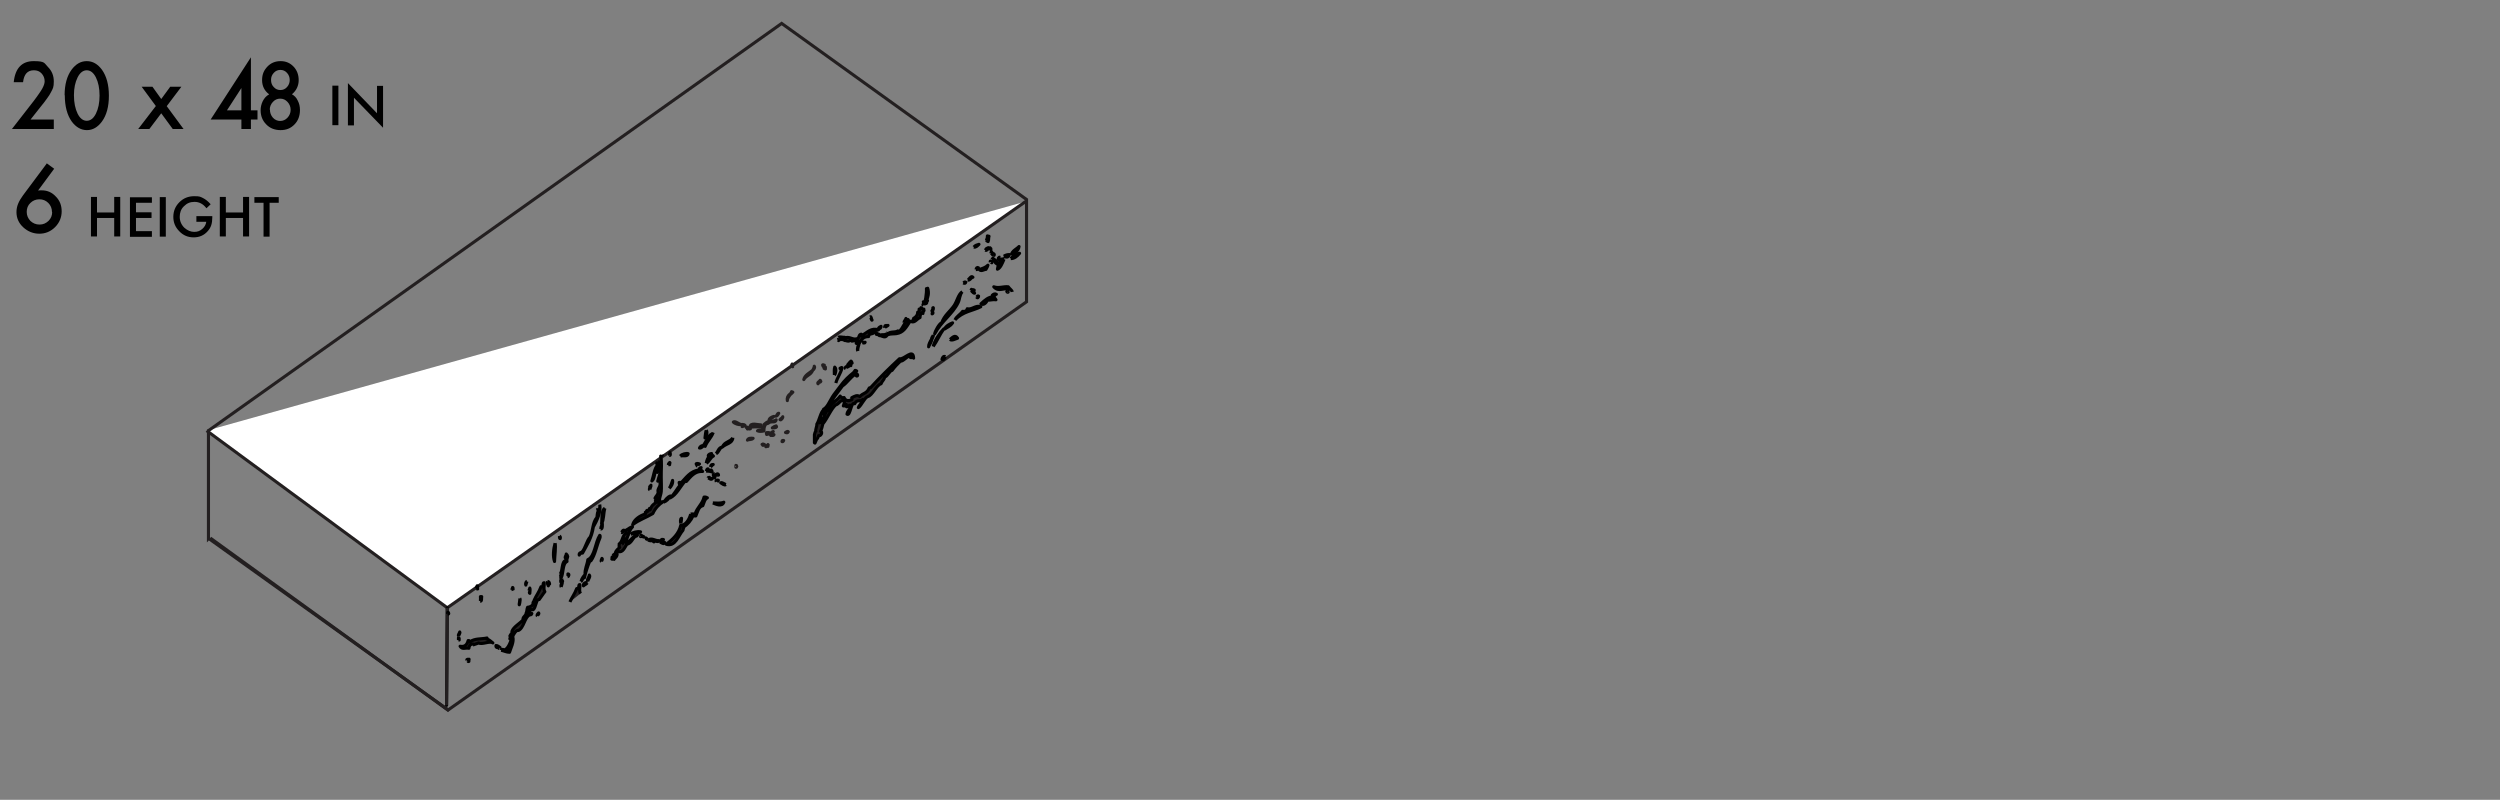 <?xml version="1.0" encoding="UTF-8"?><svg id="a" xmlns="http://www.w3.org/2000/svg" xmlns:xlink="http://www.w3.org/1999/xlink" viewBox="0 0 1366 437"><rect x="0" y="0" width="1366" height="437" fill="#808080" stroke="none"/><defs><clipPath id="b"><rect x="112" y="10.4" width="450.6" height="379.9" style="fill:none;"/></clipPath></defs><path d="M112.9,235.3l131.5,96.8,316-222" style="fill:#fff; stroke:#231f20; stroke-miterlimit:11; stroke-width:1.7px;"/><path d="M114.9,294l130.4,94.4" style="fill:none; stroke:#231f20; stroke-miterlimit:11; stroke-width:1.7px;"/><g style="clip-path:url(#b);"><path d="M244,385.4l.4-53.3-.4,53.3Z" style="fill:#fff; stroke:#000; stroke-linejoin:round; stroke-width:1.7px;"/><path d="M244.4,332.1l-.4,53.3" style="fill:none; stroke:#231f20; stroke-miterlimit:11; stroke-width:1.7px;"/><path d="M113.9,294.3v-59L427.1,12.8l133.8,96.2v55.9l-316,223-130.9-93.7Z" style="fill:none; stroke:#231f20; stroke-miterlimit:11; stroke-width:1.7px;"/><path d="M427.3,241.3c0-.8.4-.7.9-.6-.2.4-.4.8-.9.6Z" style="fill:none; stroke:#231f20; stroke-linecap:round; stroke-linejoin:round; stroke-width:1.7px;"/><path d="M450.3,201.3c0-.2,0-.5,0-.7.2,0,.5,0,.7,0,0,.3,0,.7,0,1-.3,0-.4-.3-.7-.3Z" style="fill:none; stroke:#231f20; stroke-linecap:round; stroke-linejoin:round; stroke-width:1.7px;"/><path d="M449.5,199.5c.2-.7.4.4.9,0,0,.5-.2.6-.2.9-1.2-.6,0-.5-.7-1Z" style="fill:none; stroke:#231f20; stroke-linecap:round; stroke-linejoin:round; stroke-width:1.7px;"/><path d="M446.9,209.6c-.4-.8,1-1.1,1.2-1.8.2,0,.2.1.2.3,0,.2,0,.2.2.3-.3.7-1.4.3-1.5,1.3Z" style="fill:none; stroke:#231f20; stroke-linecap:round; stroke-linejoin:round; stroke-width:1.7px;"/><path d="M444.4,202c-.3-.3.6-1,.5-1.9.6.7-.2,1.6-.5,1.9Z" style="fill:none; stroke:#231f20; stroke-linecap:round; stroke-linejoin:round; stroke-width:1.7px;"/><path d="M439.2,207.4c.5-2.4,3.1-3.6,4.8-5-1,2.6-3.6,2.7-4.8,5Z" style="fill:none; stroke:#231f20; stroke-linecap:round; stroke-linejoin:round; stroke-width:1.7px;"/><path d="M432.8,198.9c.3.3.1,1,.3,1.5-.4-.2-.7-1-.3-1.5Z" style="fill:none; stroke:#231f20; stroke-linecap:round; stroke-linejoin:round; stroke-width:1.7px;"/><path d="M431.1,215.8c.5-.5,1.2-.8,1.4-1.8.4,0,.5.2.7.3-.7.5-1.1,1.5-2.1,1.5Z" style="fill:none; stroke:#231f20; stroke-linecap:round; stroke-linejoin:round; stroke-width:1.7px;"/><path d="M430.2,218.9c-.3-1,.2-3,1.2-2.8-.6.9-1.2,1.7-1.2,2.8Z" style="fill:none; stroke:#231f20; stroke-linecap:round; stroke-linejoin:round; stroke-width:1.7px;"/><path d="M429.2,236.3c.4-.2,1.1-.9,1.5-.4-.3.8-.8.6-1.5.4Z" style="fill:none; stroke:#231f20; stroke-linecap:round; stroke-linejoin:round; stroke-width:1.7px;"/><path d="M426.2,229.3c.4-.6,1.2-.8,1.5-1.6.2.5-1,2.2-1.5,1.6Z" style="fill:none; stroke:#231f20; stroke-linecap:round; stroke-linejoin:round; stroke-width:1.7px;"/><path d="M424,227.4c.8-.6.6-1.5,1.5-1.6-.4.7-.8,1.5-1.5,1.6Z" style="fill:none; stroke:#231f20; stroke-linecap:round; stroke-linejoin:round; stroke-width:1.7px;"/><path d="M422,233.8c.6-.5,1.3-.9,2.1-1.1-.2.3-.2.5.2.5-.4.7-1.4.5-2.2.6Z" style="fill:none; stroke:#231f20; stroke-linecap:round; stroke-linejoin:round; stroke-width:1.7px;"/><path d="M421.6,237.9c0-.8.9-.9,1.3-.4-.2.5-.7.5-1.3.4Z" style="fill:none; stroke:#231f20; stroke-linecap:round; stroke-linejoin:round; stroke-width:1.7px;"/><path d="M421.1,237.9c-.3-.2,0-.4-.1-1,.5-.3.8-1,1.5-1.1-.6.5-1,1.2-1.4,2.1Z" style="fill:none; stroke:#231f20; stroke-linecap:round; stroke-linejoin:round; stroke-width:1.7px;"/><path d="M420.2,229.7c0-1.2,1.6-1.9,2.7-2.2-.8.9-2,1.1-2.7,2.2Z" style="fill:none; stroke:#231f20; stroke-linecap:round; stroke-linejoin:round; stroke-width:1.7px;"/><path d="M418.8,236.4c.6,0,1.3-.2,1.8.2-.4.5-1,.7-1.7.8-.1-.2-.2-.6-.1-1Z" style="fill:none; stroke:#231f20; stroke-linecap:round; stroke-linejoin:round; stroke-width:1.7px;"/><path d="M418.4,244c.1-.6.8-.4,1.2-1.1.5.2-.2.5,0,1-.5-.2-.7.2-1.1.2Z" style="fill:none; stroke:#231f20; stroke-linecap:round; stroke-linejoin:round; stroke-width:1.7px;"/><path d="M416.4,242.8c.4-.4,1,0,1.3.1-.2.3-.5.5-.9.4,0-.2-.1-.4-.3-.5Z" style="fill:none; stroke:#231f20; stroke-linecap:round; stroke-linejoin:round; stroke-width:1.7px;"/><path d="M417.4,235.4c-.6.3-2.6.5-3.5,0,.9-.8,2.7,0,3.3-.5.1-.6,0-.9-.5-.8.1-.6,1.3-2,.7-2.1.7-.5,2.3-2.2,2.8-1.2,1.2-1.2,2.7-.3,3.9-1.4-.3,1.6-2,.9-3.2,1.2-.8.2-2,1.6-2,.6-1,1-1.6,2.3-1.5,4.3Z" style="fill:none; stroke:#231f20; stroke-linecap:round; stroke-linejoin:round; stroke-width:1.7px;"/><path d="M409.8,233.3c.2-2.7,4.5-1,5.9-1.2.3.2.2.8.3,1.3-2.2-.4-4.5-.1-6.2,0Z" style="fill:none; stroke:#231f20; stroke-linecap:round; stroke-linejoin:round; stroke-width:1.7px;"/><path d="M408.4,240.5c.5-1.2,1.8-1.1,3.1-1-1,1-2.1.4-3.1,1Z" style="fill:none; stroke:#231f20; stroke-linecap:round; stroke-linejoin:round; stroke-width:1.7px;"/><path d="M407.8,233.6c.7-.7,1.5.8,2.2.2-.1.2-.2.4,0,.5-.5.3-1-.2-1.6.1.2-.7-.3-.5-.5-.8Z" style="fill:none; stroke:#231f20; stroke-linecap:round; stroke-linejoin:round; stroke-width:1.7px;"/><path d="M405.4,231.9c.7.1,1.7,0,1.8.9-.6-.6-.9.3-1.7.3.1-.6-.3-.6-.1-1.2Z" style="fill:none; stroke:#231f20; stroke-linecap:round; stroke-linejoin:round; stroke-width:1.7px;"/><path d="M402.1,255.3c0-.3,0-.6,0-1,.7-.1.6,1.2,0,1Z" style="fill:none; stroke:#231f20; stroke-linecap:round; stroke-linejoin:round; stroke-width:1.7px;"/><path d="M400.7,230.6c.9-.7,2.6.8,3.9,1.3-.6.4-3.2-.4-3.9-1.3Z" style="fill:none; stroke:#231f20; stroke-linecap:round; stroke-linejoin:round; stroke-width:1.7px;"/><path d="M519.1,185.5c1.2-1,2.8-2.9,4.1-.7-1.3.4-3.1,1.5-4.1.7" style="fill:#231f20; stroke:#000; stroke-linejoin:round; stroke-width:1.7px;"/><path d="M551.1,159.4c-.3.5-.9.4-1-.2.3-.6.9-.3,1,.2" style="fill:#231f20; stroke:#000; stroke-linejoin:round; stroke-width:1.7px;"/><path d="M551.6,158.1c-3-1.3-5.8,1.8-8.6-1.4,2.8,1,5.2-.3,7.9,0,.8,1.2,2,1.8,2.2,2.8" style="fill:#231f20; stroke:#000; stroke-linejoin:round; stroke-width:1.7px;"/><path d="M542.8,162.3c.1,0,1,.7,1.4,1.5-1.6-.3-3.1.3-4.7.2-.9,2.1-2.6,2.8-3.5,2,2.1-2,4.2-3.8,6.6-3.8.2-.4,0-.7-.4-.9.7-.6,1.4-1,2.2-.5-.9.2-1,1.2-1.7,1.5" style="fill:#231f20; stroke:#000; stroke-linejoin:round; stroke-width:1.7px;"/><path d="M533.6,162.3c.4-.4.7-.9,1.1-.5,0,.8-.6,1.3-1.1.5" style="fill:#231f20; stroke:#000; stroke-linejoin:round; stroke-width:1.7px;"/><path d="M516.5,194.9c-.5,1-1,2.2-1.8,1.4.3-1.2,1-1.9,1.8-1.4" style="fill:#231f20; stroke:#000; stroke-linejoin:round; stroke-width:1.7px;"/><path d="M530.5,158.7c.1-.2.2-.4.3-.6.6.4,1,0,1.5.4,0,.6-.6,1.3.2,1.7-.9,0-1.3-1.2-2.1-1.5" style="fill:#231f20; stroke:#000; stroke-linejoin:round; stroke-width:1.7px;"/><path d="M521.8,174.8c.8-1.9,2.9-2.9,4.2-4.7.9.2,2.2,0,2.5-1.4,2.6.7,4.7-2.2,7.4-1.1-4.2,2.2-9.8,2.5-14.1,7.2" style="fill:#231f20; stroke:#000; stroke-linejoin:round; stroke-width:1.7px;"/><path d="M516,179.9c.9-1.9,3-2.9,4.5-3.5-1.4,2-3,2.4-4.5,3.5" style="fill:#231f20; stroke:#000; stroke-linejoin:round; stroke-width:1.7px;"/><path d="M509.9,189.3c.8-3.4,3.8-7.6,5.7-9.5.2.2,0,.3-.1.2-1.9,2.5-3.5,6.4-5.6,9.3" style="fill:#231f20; stroke:#000; stroke-linejoin:round; stroke-width:1.7px;"/><path d="M509,185.3c.2,1.5-1.1,2.7-1.6,4.2-.1-1.2.8-2.8,1.6-4.2" style="fill:#231f20; stroke:#000; stroke-linejoin:round; stroke-width:1.7px;"/><path d="M525.8,159.4c-1.5,1.6-1.3,4-2.3,6-3,6.2-9.1,10.1-12.8,17,.3-1.6,2.5-5.6,3.9-6.1,1.3-3.9,4.6-6.2,6.7-9.3,1.7-2.5,2.3-6.2,4.5-7.6" style="fill:#231f20; stroke:#000; stroke-linejoin:round; stroke-width:1.7px;"/><path d="M510,183c0,.7-.3,1.4-.8,2.3-.6-.5.6-1.5.8-2.3" style="fill:#231f20; stroke:#000; stroke-linejoin:round; stroke-width:1.7px;"/><path d="M445.3,242.1c.3-.7.6-1.4.9-2.1.5-.4.8-.9,1.1-2,.6.2,1.1,0,1.6-1.1.1-.7,0-1.4-.5-1.2.5-1.4,1-2.9,1.2-4.1,2.4-2.8,4.7-8.6,7.1-10.4,1.6-.1,3.1-4,4.7-1.5,0,.6-.5,1.5-.6,2.1.6.2,1.1-.3,1.6-.8,0,.5,0,.4-.2,1,.9,1.2,2.2-1.8,2.8,0-.7,2-1.9,2.3-2.2,4.3,1.8,1.4,2.2-7.2,4.2-5.7,1.4-2.8,3-.7,4.4-2.3-.4,2.2-2,3-2.4,4.4,1.7-1.1,3.3-5.3,5.1-6,2.5-.5,4.8-6.4,7.3-7,.7-1.8,1.4-1.6,2.1-3.8,1.3-.1,2.6-3.4,3.9-3.5,1.5-2.1,3-3.5,4.5-5,2,0,3.9-3.2,5.8-3-.2.4-.3.7-.3.9.7.5,1.3-.7,1.8.4-.2-5.7-5.2,1-7.7.3-5.3,4.9-10.5,10-15.8,15.8-.3.2-.5-.2-.8.3-1.3,3.1-3.5,2.6-5.1,4.6-1.5-1.1-2.8-.2-4.4.6,0,.4.3.5,0,1.1-1.6.7-3.3.9-4.2-1.2-.7.3-1.9,0-2.1-.8-1.8,2.5-3.6,2.9-5.4,5.5-.6,1.3-1.2,2.5-1.8,2.7,0-.2.3-.2.2-.4-1.4,1.5-1.7,3.9-2.9,5.5-.2-.2.3-1-.2-1-.5.8-.5,1.3-.8,2.2-.2-.4-.4.5-.7,0,.3-1.4,1-3,1-4,.6-.8,1.2-1.5,1.8-1.5.5-1,.8-2,1.2-2.5,2.9-4.1,6.1-8.4,8.8-12,2.4-1.5,4.6-5.1,7-6.3.3.2.8,1.5,1.3.6.1-1.2-1-.7-1.2-1.6.2-.4.4-.4.7-.9-.3-.3-.6-.3-.9-.3-.2.6-.5.5-.7,1.1-2.5,2-4.9,4.1-7.5,7.7-1.4,2-3.1,3.9-4.2,5.7-1.6,2.6-2.8,5.7-4.8,6.7,0,0,.2.1.1.3-1.6,1-2.4,5.7-3.8,7.9.2,1-.9,3-.5,3.8-.4.2-.6,1.1-.8,1.9v4.4Z" style="fill:#231f20; stroke:#000; stroke-linejoin:round; stroke-width:1.7px;"/><path d="M502.6,170.1c-.2-.7,0-1.1.5-1.1,0,.6,0,1-.5,1.1" style="fill:#231f20; stroke:#000; stroke-linejoin:round; stroke-width:1.7px;"/><path d="M509.3,169.7c.3.6.9,1.6,0,1.8.2-.7.3-1.1-.1-1.7.3-.3.7-1.5.5-1.6.6-.6.3,1.4-.3,1.6" style="fill:#231f20; stroke:#000; stroke-linejoin:round; stroke-width:1.7px;"/><path d="M504.5,166.9c-.7-.4.6-1,0-2,1.1,1.9,1.9-5.2,1.7-7.2.2,0,.5-.1.7-.2.8,2.6.2,4.9-.7,6.7,0,.3.4.1.6,0,0,.6-.9.5-.4,1.1,0,1-1.9.5-2,1.5" style="fill:#231f20; stroke:#000; stroke-linejoin:round; stroke-width:1.7px;"/><path d="M498.9,175.2c.5-.2.1-1,.3-1.3.8-.3,2.3-1.6,2.2-3.3.8-.4.9-.4.8-1.7.5.4,1-.2,1-.8.8.3.4.8,1.6.8,0,.2-.2.7.1.7-.1.6-.8.8-.6,1.7-.3,0,0-.4-.1-.7-.5,0-.6,1.2-1,.5-.2.8-.5,1.4-.5,2.4-1.7.7-2.8,2.9-4.6,2.3.1-.5.8-.4.8-1,.2-.6,0,0,0,.5" style="fill:#231f20; stroke:#000; stroke-linejoin:round; stroke-width:1.7px;"/><path d="M483.4,179c-.2-.6.3-.6.2-1,.7-.4,1,.1,1.6-.2-.5.5-1.4.7-1.8,1.3" style="fill:#231f20; stroke:#000; stroke-linejoin:round; stroke-width:1.7px;"/><path d="M480,179.7c0-.9.9-1,1.4-1.4,0,.9-.5,1.3-1.4,1.4" style="fill:#231f20; stroke:#000; stroke-linejoin:round; stroke-width:1.7px;"/><path d="M484.3,182c.3,0,.3.7.7.6,1.4-1.8,3.9-.7,5.6-1.8.1,1.8,2.4-1.5,3-2.8.8-1.6,2.1-2.7,2.4-3.4.6-.3.1,1.6,1.3.9-2.3,3.5-3.6,6.2-7.5,6.8-1.4.2-3.3,0-4.7.6-.5.2-.8,1-1.3,1.1-1.3.3-2.2-.7-3.3-.6,1.7-1.2,3,.2,3.9-1.3" style="fill:#231f20; stroke:#000; stroke-linejoin:round; stroke-width:1.7px;"/><path d="M493.9,176.3c.1-1,.9-1.4,1.1-2.3.8,1-.2,2.1-1.1,2.3" style="fill:#231f20; stroke:#000; stroke-linejoin:round; stroke-width:1.7px;"/><path d="M477.9,182.5c.3-1.4,1.6.1,2.3.1-.6.9-1.4-.4-2.3-.1" style="fill:#231f20; stroke:#000; stroke-linejoin:round; stroke-width:1.7px;"/><path d="M475.5,173.2c.6-.6.5,1,1,1.7-.2.5-.6-1.5-1-1.7" style="fill:#231f20; stroke:#000; stroke-linejoin:round; stroke-width:1.7px;"/><path d="M471.1,187.2c.3-.9,1,.3,1.6-.2-.3.9-1.2.2-1.6.2" style="fill:#231f20; stroke:#000; stroke-linejoin:round; stroke-width:1.7px;"/><path d="M468.7,191.8c-.6-1.3.3-3.1.7-4.2,0,.9-.9,2.5-.7,4.2" style="fill:#231f20; stroke:#000; stroke-linejoin:round; stroke-width:1.7px;"/><path d="M462.8,199.7c.8-.7,1.3-1.7,2.2-2.4.3.1.4.7.6,1.1-.5.3-.9.5-.7,1.4-.6-.7-.9.5-1.7.7-.2-.2-.3-.5-.3-.9" style="fill:#231f20; stroke:#000; stroke-linejoin:round; stroke-width:1.7px;"/><path d="M462,201.4c-.6-.2.2-1.1.5-1.1.3.8-.6.6-.5,1.1" style="fill:#231f20; stroke:#000; stroke-linejoin:round; stroke-width:1.7px;"/><path d="M458.1,184.3c.7-.5,2.3.1,3.4,0-1.1,1.2-2.3-.1-3.4,0" style="fill:#231f20; stroke:#000; stroke-linejoin:round; stroke-width:1.7px;"/><path d="M455.9,204.9c0-1.5-.2-3.1.2-4.3,1,.8.6,3.6-.2,4.3" style="fill:#231f20; stroke:#000; stroke-linejoin:round; stroke-width:1.7px;"/><path d="M457.5,185.5c.4-.1.6,0,.7.6,1.1-1.4,3.4.4,3.8-1.6,2.7-.7,4,1.6,6.8.4.7-.7.5-2.2,1.8-2.3,0,.4-.1.6,0,1,3.5-2.1,5.4-4.6,9.4-3.4-1,.7-4.3,0-4.9,1.6.6.3,1.7-.4,2.3.1-.9.8-2.7.2-2.8,2-2.8,0-3.8,1.5-5,3.4,0-.5-.2-.9-.5-.9-.6.2-.9.7-1.1,1.3-.7-.4.4-.8.3-1.3-.9-.9-1.8,0-2.8,0,.4-1.3-.9,0-.8-1.5-.2.1,0,.6,0,1-1.5,1.4-3.1-.8-4,.6" style="fill:#231f20; stroke:#000; stroke-linejoin:round; stroke-width:1.7px;"/><path d="M459.7,201.8c-.2-.9-.6.4-.7-.6.6,0,.6-.7,1.1-.3-.7,3.2-2.6,5.3-3.4,8.4" style="fill:#231f20; stroke:#000; stroke-linejoin:round; stroke-width:1.7px;"/><path d="M552.3,141.3c1.4-1.6,2.9-2.8,4.8-2.9-1.4,1.7-2.9,2.9-4.8,2.9" style="fill:#231f20; stroke:#000; stroke-linejoin:round; stroke-width:1.7px;"/><path d="M552.5,139.4c.6-2.5,2.9-3.2,4.3-4.7-.4,2.9-2.9,3.3-4.3,4.7" style="fill:#231f20; stroke:#000; stroke-linejoin:round; stroke-width:1.7px;"/><path d="M548.5,140c.9-.6,1.9-.9,3-.9-.5,1.7-1.7,1.6-3,.9" style="fill:#231f20; stroke:#000; stroke-linejoin:round; stroke-width:1.7px;"/><path d="M548.6,141.6c-1,2.4-2,4.9-3.6,5.5.5-3.1,1.9-6.4,3.6-5.5" style="fill:#231f20; stroke:#000; stroke-linejoin:round; stroke-width:1.7px;"/><path d="M546.4,140.6c-.1.9-.5,1.1-.8,1.4-.6-.5.2-1.8.8-1.4" style="fill:#231f20; stroke:#000; stroke-linejoin:round; stroke-width:1.7px;"/><path d="M542.1,141.7c0-.4.3-.3.4-.6,1,1,2.6,1.5,2.3,3.2-1-.5-1.6-2-2.7-2.6" style="fill:#231f20; stroke:#000; stroke-linejoin:round; stroke-width:1.7px;"/><path d="M542.3,139.1c.1-1,1.3-.4.9.4-.4-.2-.7.2-.9-.4" style="fill:#231f20; stroke:#000; stroke-linejoin:round; stroke-width:1.7px;"/><path d="M541.1,143.2c-.4-1,1.1-.5.8.4-.5,0-.7-.9-.8-.4" style="fill:#231f20; stroke:#000; stroke-linejoin:round; stroke-width:1.7px;"/><path d="M541.4,138.4c0-.3.2-.6.3-.9.2.4.7.6.4,1.2-.2-.1-.5-.2-.7-.3" style="fill:#231f20; stroke:#000; stroke-linejoin:round; stroke-width:1.7px;"/><path d="M540.4,134.6c0,.8,1.3.8,1,1.8-.5-.5-1.2-.9-1-1.8" style="fill:#231f20; stroke:#000; stroke-linejoin:round; stroke-width:1.7px;"/><path d="M538.4,136.7c.4-.8.8-1.3,1.5-1.1,0,.6-.8,1.5-1.5,1.1" style="fill:#231f20; stroke:#000; stroke-linejoin:round; stroke-width:1.7px;"/><path d="M535,147.3c1.7-.6,3.4-1,4.8-2.4-.3,1.1-.7,1.5-1.1,2.3-1.2,0-2.6,1.4-3.7,0" style="fill:#231f20; stroke:#000; stroke-linejoin:round; stroke-width:1.7px;"/><path d="M539,131.3c.1-.7.6-1.1.5-2.4.5,0,.3.2.9.2-.4,1.1,0,1.7-.5,2.9-.4-.2-.8-.4-.9-.7" style="fill:#231f20; stroke:#000; stroke-linejoin:round; stroke-width:1.7px;"/><path d="M533.3,147.3c.2-1,.6-1.4,1.3-1,.2.7-.7,1.1-1.3,1" style="fill:#231f20; stroke:#000; stroke-linejoin:round; stroke-width:1.7px;"/><path d="M528.8,153c.9-.5,1.9-2.7,2.8-1.5-1.1.1-1.6,1.9-2.8,1.5" style="fill:#231f20; stroke:#000; stroke-linejoin:round; stroke-width:1.7px;"/><path d="M526.4,154.6c.4-.3.7-.8,1.3-.4-.2.7-.7.8-1.3.4" style="fill:#231f20; stroke:#000; stroke-linejoin:round; stroke-width:1.7px;"/><path d="M532.1,135c.8-1,1.8-1.2,2.8-1.5-.8.7-1.6,1.8-2.8,1.5" style="fill:#231f20; stroke:#000; stroke-linejoin:round; stroke-width:1.7px;"/><path d="M299.2,317.7c.7,0,1,.6,1.1,1.4-.6,0-.5.6-.7,1-.3-.6-.8-1.7-.5-2.4" style="fill:#231f20; stroke:#000; stroke-linejoin:round; stroke-width:1.7px;"/><path d="M293.6,336.6c-.5-.5.4-1.4.7-1.7.5.6-.6,1.1-.7,1.7" style="fill:#231f20; stroke:#000; stroke-linejoin:round; stroke-width:1.7px;"/><path d="M289,322.8c.2-.5.3-1,.5-1.5.3.4,0,2,0,2.9-.7-.2.4-1.8-.4-1.4" style="fill:#231f20; stroke:#000; stroke-linejoin:round; stroke-width:1.7px;"/><path d="M287.9,317.7c-.2.7-.4,1.3-.6,2-.3-.4,0-1.9.6-2" style="fill:#231f20; stroke:#000; stroke-linejoin:round; stroke-width:1.7px;"/><path d="M287.7,334.8c.2-1.1.2-2.2.6-3,1.1,0,2.3-.7,2.8-1.4.2-.3,0-1,.3-1.5.2-.5.8-.6.9-.8,0-.2-.3-.3-.4-.2,1.1-2.5,2.6-4.3,3.7-7.3.3,0,.6,0,.9,0,.4-.6,0-2.3.8-2.2.3,1.7-.6,3.2.4,4.9-1.1,1.3-2,2.9-3.1,4.3-1.7-.6-1.7,4.7-3.4,5.6-1.9-.6-2.6.6-3.6,1.7" style="fill:#231f20; stroke:#000; stroke-linejoin:round; stroke-width:1.7px;"/><path d="M284.1,327c.4.4-.5,4.9-.4,3,0,.4.3-2.2.4-3" style="fill:#231f20; stroke:#000; stroke-linejoin:round; stroke-width:1.7px;"/><path d="M278.7,349c-.4.5.2-1.2.5-1.3,0-.3-.3-.2-.6-.2.4-1,1.2-1.4,1.5-2.5,0-.3-.4-.2-.4,0,.9-2.5,4.2-4.2,6.1-6.3-.4-1.7,1.6-2,1.7-3.8.9.1,1.3-.4,2-.6-.3,1.3.6.2,1.1.9-.3,1-.7.6-1.2.8-2.7,1-3.2,7.3-6.2,8.5-1.7-.5-2.8,3.5-4.4,4.7.4-.3,0-.8-.2-.2" style="fill:#231f20; stroke:#000; stroke-linejoin:round; stroke-width:1.7px;"/><path d="M273.8,355.2c.2-.9,1.4-.1,2-.1,2.4-1.2,3-4.7,4.4-7.1.8,2.7-1.2,6.3-1.8,8.4-1.7,0-3-.8-4.6-1.1" style="fill:#231f20; stroke:#000; stroke-linejoin:round; stroke-width:1.7px;"/><path d="M272.7,354.3c-.2,0-.1-.2,0-.2-.5-.5-1.9.2-1.7-1.4,1,0,1.5.7,2.2,1.1,0,.3-.5.1-.5.5" style="fill:#231f20; stroke:#000; stroke-linejoin:round; stroke-width:1.7px;"/><path d="M262.5,328.4c.1-1.1,0-1.9,0-2.4.2,0,.5,0,.7,0-.2.9.2,2.6-.8,2.5" style="fill:#231f20; stroke:#000; stroke-linejoin:round; stroke-width:1.7px;"/><path d="M260.2,321.3c.1-.4.4-.7.5-1.2.4,0,.1,1.2.3,1.7-.5.2-.4-.5-.7-.4" style="fill:#231f20; stroke:#000; stroke-linejoin:round; stroke-width:1.7px;"/><path d="M255.1,360.8c-.2-.9.8-.4,1.2-.6.1.6-.3.5-.1,1.2-.8.4-.5-.8-1.1-.6" style="fill:#231f20; stroke:#000; stroke-linejoin:round; stroke-width:1.7px;"/><path d="M250.6,347.5c-.5-.6.5-1.5.6-2.2.4.5-.5,1.5-.6,2.2" style="fill:#231f20; stroke:#000; stroke-linejoin:round; stroke-width:1.7px;"/><path d="M250.5,349.7c0-.4,0-.8,0-1.2.6-.3.3.7.4,1.2-.1,0-.2,0-.4,0" style="fill:#231f20; stroke:#000; stroke-linejoin:round; stroke-width:1.7px;"/><path d="M258.3,352.6c0-.4.2-.4.2-.7-1.2,0-2.1.6-2.3,2.3-2-.4-3.6.9-4.8-1.1,2.4.5,3.8-.7,4.4-3.1.6-.2.8.3.9.7,2.9-2,6-1.4,9.4-2.1,0,.4-.1.5-.3.5,1.5.3,2.4,1.4,3.5,2.2-1.8-1.3-5.8,1.1-7.8,0-1,.5-2.2.7-3.2,1.2" style="fill:#231f20; stroke:#000; stroke-linejoin:round; stroke-width:1.7px;"/><path d="M244.6,335.5c0-.4.3-.7,0-.7.1-.9,1,.5.4.7-.1,0-.2,0-.4,0" style="fill:#231f20; stroke:#000; stroke-linejoin:round; stroke-width:1.7px;"/><path d="M276.9,355c0-.6.9-.2,1.3-.3-.2.7-.8.5-1.3.3" style="fill:#231f20; stroke:#000; stroke-linejoin:round; stroke-width:1.7px;"/><path d="M341.6,293.8c0-1.3,1.3-1.1,1.5-2,.4.9-1,1.6-1.5,2" style="fill:#231f20; stroke:#000; stroke-linejoin:round; stroke-width:1.7px;"/><path d="M400.4,239.2c0,3-3.9,3.3-5.6,5,.9-2.8,4.3-2.7,5.6-5" style="fill:#231f20; stroke:#000; stroke-linejoin:round; stroke-width:1.7px;"/><path d="M396.6,264.8c-.9.6-2-.6-2.8-1,.7-.4,2,.7,2.8,1" style="fill:#231f20; stroke:#000; stroke-linejoin:round; stroke-width:1.7px;"/><path d="M391.3,247.9c1-1.3,1.4-3.2,3.1-3.6-1.4.8-1.7,2.9-3.1,3.6" style="fill:#231f20; stroke:#000; stroke-linejoin:round; stroke-width:1.7px;"/><path d="M391.1,259.6c0-.7,1.5-1.1,1.5,0-.5,0-1,0-1.5,0" style="fill:#231f20; stroke:#000; stroke-linejoin:round; stroke-width:1.7px;"/><path d="M391.4,263.2c-.5-.9.4-1,1.1-.8,0,1-1,.4-1.1.8" style="fill:#231f20; stroke:#000; stroke-linejoin:round; stroke-width:1.7px;"/><path d="M390.5,258.9c0,1.2.3,1.4,0,2.2-.5-.4-1.4-2.4,0-2.2" style="fill:#231f20; stroke:#000; stroke-linejoin:round; stroke-width:1.7px;"/><path d="M389.5,274.8c1.8,0,4.1.4,6-.4-1,2.7-4.3,1.1-6,.4" style="fill:#231f20; stroke:#000; stroke-linejoin:round; stroke-width:1.7px;"/><path d="M388.3,255.1c0-1,.5-1.4,1.4-1.3-.6.3-.9.9-1.4,1.3" style="fill:#231f20; stroke:#000; stroke-linejoin:round; stroke-width:1.7px;"/><path d="M386.9,261.1c.1-.4.3,0,.7-.3.1.9,1,.6,1.7.6-.6,1.1-1.7,0-2.4-.3" style="fill:#231f20; stroke:#000; stroke-linejoin:round; stroke-width:1.7px;"/><path d="M310.2,315.1c.2-.3.2-.9.1-1.5.9-.2.5,1.5-.1,1.5" style="fill:#231f20; stroke:#000; stroke-linejoin:round; stroke-width:1.7px;"/><path d="M385.9,253.1c.3-1.8.9-3.2,2-4-.2-.7-.6.2-.9,0,.1-1,1-1.1,1.8-1.3,0,1,.7.9,1,1.4-1.7.8-2.2,3-3.8,3.9" style="fill:#231f20; stroke:#000; stroke-linejoin:round; stroke-width:1.7px;"/><path d="M385.9,235.1c.8,1,.1,3.7-.7,4.2.2-1.5.3-3.1.7-4.2" style="fill:#231f20; stroke:#000; stroke-linejoin:round; stroke-width:1.7px;"/><path d="M385.9,257.5c.2-.6.3-1.4,1-1.3-.2.6,1.2,1.1,1.7.6,0,.2-.2.4-.2.7.6-.4.5-.6.7.4-1.3-.5-2.4-.5-3.3-.5" style="fill:#231f20; stroke:#000; stroke-linejoin:round; stroke-width:1.7px;"/><path d="M389.7,236.3c-1.1,3-3.3,4.7-4.4,7.6-.9-1.2-1.7,1.2-3.1.9.4-.9,1.1-1.3,2.1-1.4,1.6-2.1,2.4-5.3,4.8-6.4" style="fill:#231f20; stroke:#000; stroke-linejoin:round; stroke-width:1.7px;"/><path d="M307,316.3c.1.4-.2,1.5.4,1.2.1.7-.7.3-.7.8-.6-.3-.4-1.9.3-2" style="fill:#231f20; stroke:#000; stroke-linejoin:round; stroke-width:1.7px;"/><path d="M306.6,320.7c-.3-.4,0-1.9.6-2-.2.7-.4,1.3-.6,2" style="fill:#231f20; stroke:#000; stroke-linejoin:round; stroke-width:1.7px;"/><path d="M311.4,328.9c1.1-2.5,2.6-4.3,3.7-7.3.3,0,.6,0,.9,0,.4-.6,0-2.3.8-2.2.3,1.7-.6,3.2.4,4.9" style="fill:#231f20; stroke:#000; stroke-linejoin:round; stroke-width:1.7px;"/><path d="M306,313.7c1.7-1.8.6-7,3.3-7.5,0-.5.1-.7.1-1-.2-.3-.3.1-.6-.5,0-.9.6-1.1.6-2,.4.3.6.7.8,1.4-.1.9-.7,1.3-.4,2.7-2.6,1.2-1.8,6.5-3.3,9.2-.3-.7.3-1.7-.6-2.4" style="fill:#231f20; stroke:#000; stroke-linejoin:round; stroke-width:1.7px;"/><path d="M381,254.6c-.2,0-.1-.2,0-.3,0-.6-.7-.1-.6-.9.7-.4,1.1,0,1.8.1-.3.5-1.3.2-1.2,1.1" style="fill:#231f20; stroke:#000; stroke-linejoin:round; stroke-width:1.7px;"/><path d="M303.3,296.8c.5,2.2-.2,6.6-.3,10-1-2.8-.6-6.9.3-10" style="fill:#231f20; stroke:#000; stroke-linejoin:round; stroke-width:1.7px;"/><path d="M371.7,249.2c.8-1.1,3.5-1.7,4.3-1.3-.2,1.8-2.9.8-4.3,1.3" style="fill:#231f20; stroke:#000; stroke-linejoin:round; stroke-width:1.7px;"/><path d="M372,285.9c-.3-.6-.3-2.7.4-2.7,0,1-.2,1.9-.4,2.7" style="fill:#231f20; stroke:#000; stroke-linejoin:round; stroke-width:1.7px;"/><path d="M365.9,248.8c-.2-.7.2-.9.1-1.5.3,0,.5,1.8-.1,1.5" style="fill:#231f20; stroke:#000; stroke-linejoin:round; stroke-width:1.7px;"/><path d="M366.1,272.2c2.3-2.1,3.6-4.8,5.3-6.9,0-.6-.3-.9-.3-1.7.6-.3.6.3.9.4,2.8-2.9,5.1-6.5,9.7-7.2.4-.6.6-1.3,1.4-1.3-.8,1.4.4,1.5.8,2.1-4.2-.3-6.5,2.8-8.9,5.5-.8.2.1-.5-.4-.5-3,3.2-4.9,7.9-8.7,9.6" style="fill:#231f20; stroke:#000; stroke-linejoin:round; stroke-width:1.7px;"/><path d="M365.2,254c-.1-.8.5-.8.7-1.3.5.2-.2.6,0,1.2-.2,0-.5,0-.7,0" style="fill:#231f20; stroke:#000; stroke-linejoin:round; stroke-width:1.7px;"/><path d="M365.7,266.8c.8-1.2,1.3-2.8,1.8-4.3.3,1.6-.8,3.5-1.8,4.3" style="fill:#231f20; stroke:#000; stroke-linejoin:round; stroke-width:1.7px;"/><path d="M377.4,280.9c.9-.2,1.6,0,2.4,0,1.1-3.7,4-5.4,4.9-9.3.8-.1,1.3.1,1.8.4-1.5.7-1.8,2.7-2.5,4.3-2.4.6-2.8,3.4-3.8,5.6-.7.2-.9-.2-1.5-.1-1.2,2.7-3,4.7-5.2,6.2.2.9-.4,1-.3,1.7-2.6,2.9-4.1,9.2-9.1,7.7,3.4-2.7,6.9-5.7,7.9-10.5,2.4.4,4.6-2.9,5.4-6" style="fill:#231f20; stroke:#000; stroke-linejoin:round; stroke-width:1.7px;"/><path d="M362.6,274.4c1.1-1.3,2-2.8,3.7-3.4-.9,1.5-2,2.8-3.7,3.4" style="fill:#231f20; stroke:#000; stroke-linejoin:round; stroke-width:1.7px;"/><path d="M361.1,295.4c.3-.9.7-.7,1.4-.6-.5.7-.9.2-1.4.6" style="fill:#231f20; stroke:#000; stroke-linejoin:round; stroke-width:1.7px;"/><path d="M360.2,296.2c.2-.7,2.6-.3,3.1.3-.7,1.4-2.1-.5-3.1-.3" style="fill:#231f20; stroke:#000; stroke-linejoin:round; stroke-width:1.7px;"/><path d="M358.7,258.8c-.5-.8,0-2.4,1-2,0,1.2-.8,1.2-1,2" style="fill:#231f20; stroke:#000; stroke-linejoin:round; stroke-width:1.7px;"/><path d="M279.6,322.3c.1-.4.4-.7.5-1.3.4,0,.1,1.2.3,1.7" style="fill:#231f20; stroke:#000; stroke-linejoin:round; stroke-width:1.7px;"/><path d="M355,267.6c-.5-.2.2-1,0-1.7.2-.2.5-.4.7-.8.2.4-.6,1.6-.6,2.5" style="fill:#231f20; stroke:#000; stroke-linejoin:round; stroke-width:1.7px;"/><path d="M354.2,295.1c1.9-1.5,3.7.5,5.8.3-.3,1.3-2-.4-2.7.7-.4-.1-.4-.4-.2-.7-1.1.1-2.2.2-2.9-.3" style="fill:#231f20; stroke:#000; stroke-linejoin:round; stroke-width:1.7px;"/><path d="M352.3,294.3c0-.9,1.3-.2,1.3.4-.4-.2-.7-.5-1.3-.4" style="fill:#231f20; stroke:#000; stroke-linejoin:round; stroke-width:1.7px;"/><path d="M330.5,277.7c-.8,2.6-.5,6.5-1.8,8.4.4-2.5-.3-7.1,1.8-8.4" style="fill:#231f20; stroke:#000; stroke-linejoin:round; stroke-width:1.7px;"/><path d="M328.3,289c-.1-1.4.6-1.7.8-2.7,0-.6.3,3.1-.8,2.7" style="fill:#231f20; stroke:#000; stroke-linejoin:round; stroke-width:1.7px;"/><path d="M350.1,292.5c-.2-.7.9.7,1.5.6-.3.6-.9-.3-1.6.1,0-.2.1-.4.3-.5,0-.2,0-.2-.2-.2" style="fill:#231f20; stroke:#000; stroke-linejoin:round; stroke-width:1.7px;"/><path d="M328.6,306.8c-.4-.3.2-1.3.3-1.7.6.5-.2,1.3-.3,1.7" style="fill:#231f20; stroke:#000; stroke-linejoin:round; stroke-width:1.7px;"/><path d="M361.9,248.4c.1.8-.4.8-.9.8.8,3.3.2,7.3.3,11.7,0,2.5.2,5.4,0,7.8,0,.9-1.1,3.7-.9,4.4.2.6.1.9-.5,1.7,1,.4,1.4-.7,2.5-.7-2.4,1.5-4.4,3.6-5.7,6.5-3.6,2.2-7.5,3.4-11,6.1.7-2.9,4.3-5.1,6.8-5.8.5-.2.2-.4.1-1,.6.1.5-.5,1.1-.3,0-.4-.2-.5-.4-.5.3-.6,1.6-.1,2-.6-.1-.2-.4-.2-.4-.7.2,0,.5,0,.7,0,.6-2.3,2.8-2.6,3.8-4.4-.3-.6-.8.4-1.3.3.2-.9,1.4-.5,1.2-1.8-.4-.7-.7.7-1.4.3.4-1,1.4-1.6,1.7-3,0-.5-.2-1.2,0-1.7.3-1,1.1-1.8,1.1-3,0-1-.4-1.9-.3-2.9-.6.1-.6,1-1,1.3.2-1.6,1.9-4.5,1.2-7.2-.8.7-.8-.1-2,.4-1.1,1.9-.8,5.5-2.4,6.7,1-2.9,1.3-6.8,3.1-8.7-.1-.6-.8-.6-.4-1.2.2.4.6.7.7,0,.6.3-.2.9,0,1.5.9.2.6-2.1,0-2.2" style="fill:#231f20; stroke:#000; stroke-linejoin:round; stroke-width:1.7px;"/><path d="M344.6,291.9c.9-1,3.7-1.7,5.4-1.3-1.5,1.3-3.5.7-5.4,1.3" style="fill:#231f20; stroke:#000; stroke-linejoin:round; stroke-width:1.7px;"/><path d="M321.1,317.7c-.5-1.3.8-2.2.9-3.5.8.9-.7,2.4-.9,3.5" style="fill:#231f20; stroke:#000; stroke-linejoin:round; stroke-width:1.7px;"/><path d="M339.5,291c.5-.4.9-1.9,1.8-1.1-.5.4-1.3,1.3-1.8,1.1" style="fill:#231f20; stroke:#000; stroke-linejoin:round; stroke-width:1.7px;"/><path d="M320.9,318.5c-.5.7-1.5,1-2.1,1.6-.4-1,1.2-2.3,2.1-1.6" style="fill:#231f20; stroke:#000; stroke-linejoin:round; stroke-width:1.7px;"/><path d="M317.5,317.7c.4-1.7,1.3-2.7,2.2-3.8-.3-2.8,1.2-5.4,1.5-8.1,3.8-1.6,4-9.4,6.5-13.3.4.1.2,1.5,0,1.7-1.7,3.9-2.5,9-4.8,12.2-.3,0-.4.3-.7.3-1.2,2.8-2.2,6.1-2.9,9-1.1,0-1.1,1.6-1.9,2.1" style="fill:#231f20; stroke:#000; stroke-linejoin:round; stroke-width:1.7px;"/><path d="M327.7,275.7c.8,3.9-1.7,9.1-3.5,12.2-.9,6.1-3.6,10-5.9,14.3-.9,0-1.5.3-1.8,1.1-.3-1.3,1.1-1.3,1.6-1.8,1.8-2,2.5-6.2,4.4-8.1,1.5-3.1,1.3-8.3,3.6-10.5.3-1.1.1-2.8.8-3.5,0-.8-.4-.8-.3-1.7" style="fill:#231f20; stroke:#000; stroke-linejoin:round; stroke-width:1.7px;"/><path d="M339.9,297.3c.6-.2.5-1.2,1-1.5.6.4.7-.1,1.4,0,0,.2-.2.4-.2.7,2.7-.6,3.3-3.7,6.2-4.1-.3.5-.8.7-1.4.8-1.4,1.4-2.1,3.7-4.4,4.2-1.2,1.7-2.1,4.7-4.7,4-.5.3-.9.7-1.6.8.4-1.6,1.5-2.2,2.4-3.1-.7-.4-.1-1-.3-1.9,2-1.3,1.6-4.6,3.8-5.9-.3-.8,0-.8.1-1.7,1.4-.6,2-1.6,3.4-1.7-1.9,1.9-2.2,4.4-3.3,7-.8-1.3-3.1.2-2.4,2.3" style="fill:#231f20; stroke:#000; stroke-linejoin:round; stroke-width:1.7px;"/><path d="M335.1,303.7c-.1-.8.4-.8.9-.8,0,.7-.4.7-.9.8" style="fill:#231f20; stroke:#000; stroke-linejoin:round; stroke-width:1.7px;"/><path d="M335.2,306.4c0-.6.3-1.6-.9-.9.1-.2.2-.6.1-1,1.6.2,1.4-1.6,2.8-1.7-.1,1.9-1.6,2-2,3.5" style="fill:#231f20; stroke:#000; stroke-linejoin:round; stroke-width:1.7px;"/><path d="M305.7,292.9c.5.3.6.8.4,1.4-.5,0-.4-.8-.4-1.4" style="fill:#231f20; stroke:#000; stroke-linejoin:round; stroke-width:1.7px;"/></g><g style="isolation:isolate;"><path d="M16.7,65.3h12.7v5.2H6.5l11.9-15.3c1.2-1.5,2.1-2.9,2.9-4,.8-1.1,1.4-2.1,1.8-2.8.8-1.5,1.3-2.8,1.3-4,0-1.7-.6-3.1-1.7-4.3-1.1-1.2-2.5-1.7-4.2-1.7-3.5,0-5.4,2.2-5.9,6.5h-5.1c.8-7.7,4.5-11.5,10.9-11.5s5.7,1.1,7.8,3.2c2.1,2.1,3.2,4.7,3.2,7.9s-.5,3.9-1.5,5.8c-.5,1-1.2,2.2-2.2,3.5-1,1.4-2.2,3-3.7,4.8l-5.3,6.7Z"/><path d="M35.3,52c0-5.8,1.3-10.5,3.8-13.9,2.3-3.1,5-4.7,8.3-4.7s6,1.6,8.3,4.7c2.5,3.5,3.8,8.2,3.8,14.2s-1.3,10.7-3.8,14.1c-2.3,3.1-5,4.7-8.2,4.7s-6-1.6-8.3-4.7c-2.5-3.5-3.8-8.3-3.8-14.4ZM40.4,52c0,4.1.7,7.4,2,10.1,1.3,2.6,3,3.9,5,3.9s3.7-1.3,5-3.9c1.3-2.6,2-5.9,2-9.9s-.7-7.3-2-9.9c-1.3-2.6-3-3.9-5-3.9s-3.7,1.3-5,3.9c-1.3,2.6-2,5.8-2,9.7Z"/><path d="M85.2,58l-7.8-10.6h5.9l4.8,6.7,4.9-6.7h6.1l-8,10.6,9.2,12.5h-5.9l-6.3-8.6-6.5,8.6h-6.1l9.6-12.5Z"/><path d="M137.1,60.3h3.6v5h-3.6v5.2h-5.2v-5.2h-16.8l22-34v29ZM131.9,60.3v-12.2l-7.9,12.2h7.9Z"/></g><g style="isolation:isolate;"><path d="M147,51.5c-2.5-1.9-3.8-4.5-3.8-7.7s1-5.4,2.9-7.4c1.9-2,4.3-3,7.2-3s5.2,1,7.1,3c1.9,2,2.8,4.5,2.8,7.4s-1.2,5.7-3.7,7.7c1.4.8,2.5,1.9,3.2,3.5.8,1.5,1.2,3.2,1.2,5.1,0,3.2-1,5.9-3,7.9-2,2.1-4.5,3.1-7.6,3.1s-5.8-1-7.8-3.1c-2.1-2.1-3.1-4.7-3.1-7.8s1.5-7,4.6-8.6ZM147.5,59.9c0,1.7.5,3.1,1.6,4.4,1.1,1.2,2.5,1.8,4,1.8s2.9-.6,4-1.8c1.1-1.2,1.7-2.6,1.7-4.3s-.6-3.1-1.7-4.3c-1.1-1.2-2.4-1.8-4-1.8s-2.9.6-4,1.8c-1.1,1.2-1.7,2.6-1.7,4.2ZM148.1,43.7c0,1.6.5,2.9,1.5,3.9,1,1.1,2.2,1.6,3.6,1.6s2.6-.5,3.6-1.6c1-1.1,1.5-2.4,1.5-3.9s-.5-2.8-1.5-3.9-2.2-1.6-3.6-1.6-2.6.5-3.6,1.6-1.5,2.3-1.5,3.8Z"/></g><g style="isolation:isolate;"><path d="M25.5,89.2l4.1,3-8.8,11.9c.5,0,.9-.1,1.2-.1s.6,0,.8,0c3,0,5.6,1.1,7.7,3.4,2.2,2.2,3.2,4.9,3.2,8.1s-1.2,6.2-3.6,8.6c-2.4,2.4-5.3,3.6-8.6,3.6s-6.3-1.2-8.8-3.5c-2.5-2.3-3.7-5.1-3.7-8.3s1.2-5.9,3.6-9.2l12.9-17.3ZM28.4,115.8c0-1.9-.7-3.6-2-4.9-1.4-1.4-3-2-4.9-2s-3.6.7-4.9,2c-1.4,1.3-2,3-2,4.9s.7,3.5,2,4.9c1.4,1.3,3,2,5,2s3.5-.7,4.9-2c1.4-1.4,2-3,2-4.8Z"/></g><g style="isolation:isolate;"><path d="M184.9,46.8v21.6h-3.3v-21.6h3.3Z"/><path d="M190.1,68.5v-23.1l15.9,16.5v-15h3.3v22.9l-15.9-16.4v15.1h-3.3Z"/></g><g style="isolation:isolate;"><path d="M53,116.1h9.4v-8.5h3.3v21.6h-3.3v-10.1h-9.4v10.1h-3.3v-21.6h3.3v8.5Z"/><path d="M83,110.8h-8.7v5.2h8.5v3.1h-8.5v7.2h8.7v3.1h-12v-21.6h12v3.1Z"/><path d="M90.6,107.7v21.6h-3.3v-21.6h3.3Z"/><path d="M107,118.1h9v.7c0,1.6-.2,3.1-.6,4.3-.4,1.2-1,2.2-1.9,3.2-2,2.3-4.6,3.4-7.7,3.4s-5.7-1.1-7.8-3.3c-2.2-2.2-3.3-4.8-3.3-7.9s1.1-5.8,3.3-8c2.2-2.2,4.9-3.3,8.1-3.3s3.3.3,4.8,1c1.4.7,2.8,1.8,4.2,3.4l-2.3,2.2c-1.8-2.4-4-3.5-6.5-3.5s-4.2.8-5.8,2.4c-1.6,1.5-2.3,3.5-2.3,5.8s.9,4.4,2.6,6c1.6,1.4,3.4,2.2,5.3,2.2s3.1-.5,4.4-1.6c1.3-1.1,2-2.4,2.2-3.9h-5.4v-3.1Z"/><path d="M123.4,116.1h9.4v-8.5h3.3v21.6h-3.3v-10.1h-9.4v10.1h-3.3v-21.6h3.3v8.5Z"/><path d="M147.3,110.8v18.5h-3.3v-18.5h-5v-3.1h13.3v3.1h-5Z"/></g></svg>